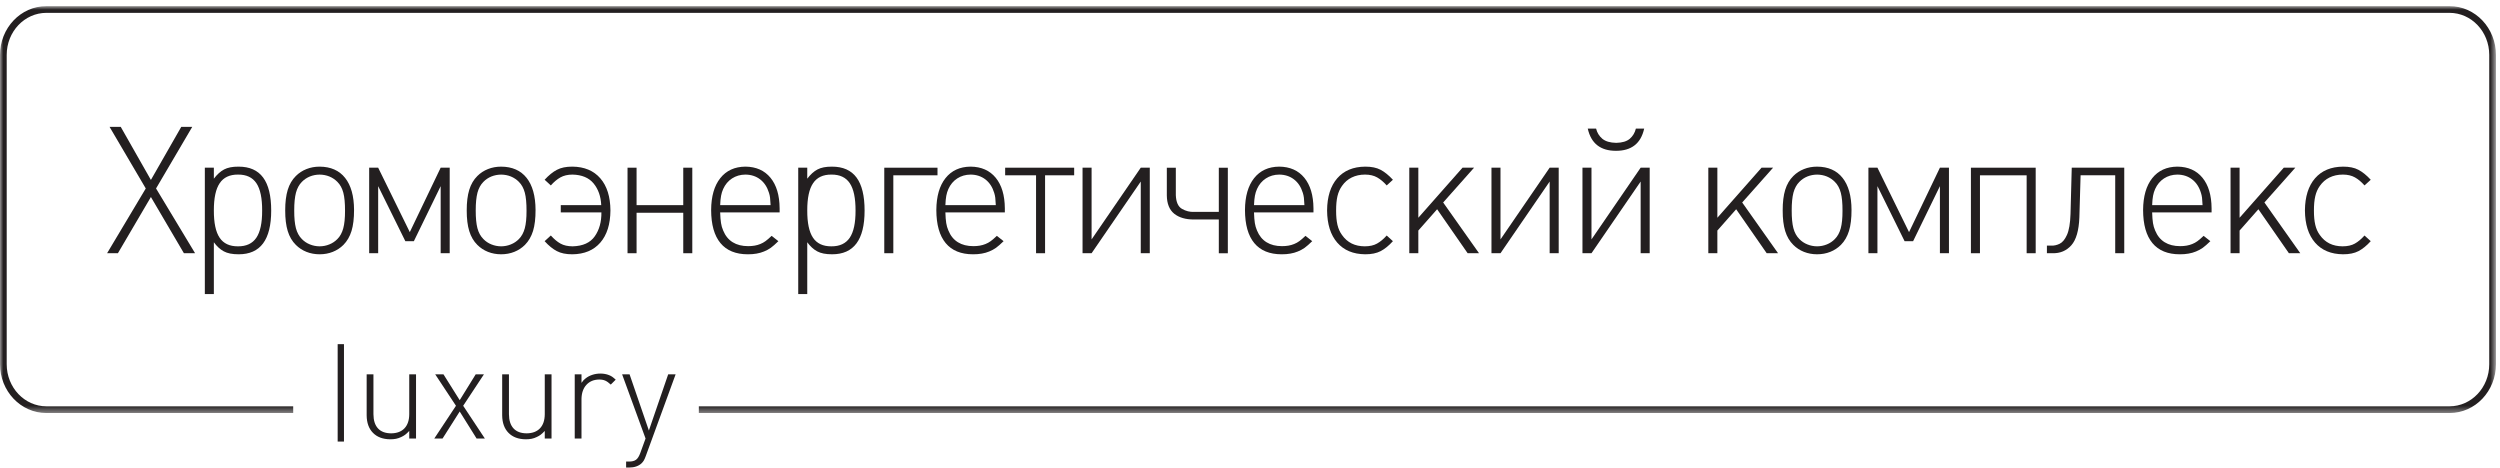 <?xml version="1.0" encoding="UTF-8"?>
<svg width="385px" height="72px" viewBox="0 0 385 72" version="1.1" xmlns="http://www.w3.org/2000/svg" xmlns:xlink="http://www.w3.org/1999/xlink">
    <!-- Generator: Sketch 46.2 (44496) - http://www.bohemiancoding.com/sketch -->
    <title>Page 1</title>
    <desc>Created with Sketch.</desc>
    <defs>
        <polygon id="path-1" points="384.376 32.276 384.376 0.947 0 0.947 0 32.276 0 63.605 384.376 63.605"></polygon>
    </defs>
    <g id="Page-1" stroke="none" stroke-width="1" fill="none" fill-rule="evenodd">
        <g id="Headz_Estel_site_brand-Copy-48" transform="translate(-150, -321)">
            <g id="Page-1" transform="translate(150, 321)">
                <polygon id="Fill-1" fill="#231F20" points="52 68 52.972 68 52.972 53 52 53"></polygon>
                <g id="Group-69">
                    <path d="M64.069,67.532 L64.069,57.651 L63.024,57.651 L63.024,63.781 C63.02,64.72 62.776,65.447 62.29,65.959 C61.811,66.467 61.122,66.728 60.238,66.734 C59.35,66.731 58.675,66.477 58.211,65.975 C57.745,65.47 57.513,64.739 57.51,63.781 L57.51,57.651 L56.465,57.651 L56.465,63.967 C56.478,65.116 56.799,66.013 57.439,66.66 C58.079,67.313 58.964,67.641 60.093,67.651 C60.408,67.654 60.708,67.625 60.987,67.574 C61.264,67.516 61.528,67.429 61.775,67.307 C62.007,67.201 62.216,67.082 62.393,66.95 C62.567,66.818 62.782,66.621 63.024,66.364 L63.024,67.532 L64.069,67.532 Z" id="Fill-2" fill="#231F20"></path>
                    <polygon id="Fill-4" fill="#231F20" points="74.668 67.532 71.329 62.49 74.523 57.651 73.256 57.651 70.795 61.628 68.296 57.651 67.025 57.651 70.219 62.49 66.88 67.532 68.154 67.532 70.795 63.372 73.394 67.532"></polygon>
                    <path d="M84.936,67.532 L84.936,57.651 L83.894,57.651 L83.894,63.781 C83.891,64.72 83.647,65.447 83.161,65.959 C82.678,66.467 81.993,66.728 81.105,66.734 C80.221,66.731 79.545,66.477 79.082,65.975 C78.616,65.47 78.381,64.739 78.378,63.781 L78.378,57.651 L77.335,57.651 L77.335,63.967 C77.348,65.116 77.673,66.013 78.31,66.66 C78.95,67.313 79.832,67.641 80.964,67.651 C81.279,67.654 81.578,67.625 81.855,67.574 C82.138,67.516 82.398,67.429 82.643,67.307 C82.878,67.201 83.087,67.082 83.261,66.95 C83.437,66.818 83.65,66.621 83.894,66.364 L83.894,67.532 L84.936,67.532 Z" id="Fill-6" fill="#231F20"></path>
                    <path d="M94.819,58.467 C94.603,58.268 94.423,58.123 94.275,58.02 C94.131,57.92 93.97,57.84 93.796,57.772 C93.597,57.692 93.391,57.628 93.169,57.592 C92.947,57.55 92.722,57.528 92.48,57.528 C92.03,57.528 91.609,57.595 91.216,57.724 C90.827,57.853 90.473,58.036 90.168,58.284 C90.049,58.371 89.946,58.464 89.859,58.561 C89.772,58.66 89.669,58.792 89.55,58.96 L89.55,57.65 L88.508,57.65 L88.508,67.531 L89.55,67.531 L89.55,61.443 C89.563,60.539 89.811,59.815 90.296,59.275 C90.782,58.738 91.435,58.461 92.255,58.448 C92.622,58.445 92.94,58.5 93.204,58.615 C93.468,58.731 93.754,58.937 94.06,59.227 L94.819,58.467 Z" id="Fill-8" fill="#231F20"></path>
                    <path d="M104.045,57.65 L102.9,57.65 L99.928,66.302 L96.955,57.65 L95.807,57.65 L99.416,67.531 L98.618,69.725 C98.432,70.25 98.213,70.607 97.949,70.803 C97.689,70.996 97.309,71.089 96.811,71.08 L96.422,71.08 L96.422,72 L96.914,72 C97.303,72 97.657,71.945 97.969,71.836 C98.284,71.73 98.554,71.572 98.779,71.369 C98.918,71.241 99.037,71.096 99.143,70.922 C99.243,70.755 99.345,70.52 99.455,70.218 L104.045,57.65 Z" id="Fill-10" fill="#231F20"></path>
                    <polygon id="Fill-12" fill="#231F20" points="30.043 38.997 24.031 29.023 29.605 19.538 27.913 19.538 23.239 27.71 18.595 19.538 16.874 19.538 22.448 29.023 16.491 38.997 18.157 38.997 23.239 30.339 28.322 38.997"></polygon>
                    <path d="M40.371,32.439 C40.378,34.331 40.078,35.724 39.477,36.612 C38.875,37.5 37.933,37.944 36.653,37.935 C35.363,37.944 34.417,37.5 33.822,36.609 C33.22,35.718 32.928,34.315 32.934,32.41 C32.931,30.506 33.227,29.106 33.832,28.215 C34.433,27.32 35.372,26.876 36.653,26.886 C37.946,26.876 38.888,27.32 39.487,28.218 C40.085,29.112 40.381,30.518 40.371,32.439 M32.934,27.517 L32.934,25.824 L31.545,25.824 L31.545,45.286 L32.934,45.286 L32.934,37.307 C33.388,37.931 33.896,38.401 34.459,38.704 C35.022,39.012 35.787,39.164 36.762,39.16 C40.098,39.164 41.764,36.924 41.764,32.439 C41.767,30.158 41.352,28.459 40.519,27.336 C39.689,26.217 38.428,25.66 36.733,25.663 C35.803,25.657 35.064,25.802 34.507,26.098 C33.951,26.391 33.43,26.867 32.934,27.517" id="Fill-14" fill="#231F20"></path>
                    <path d="M53.134,32.468 C53.137,33.587 53.047,34.485 52.861,35.164 C52.677,35.843 52.378,36.393 51.957,36.814 C51.606,37.171 51.198,37.448 50.722,37.638 C50.249,37.834 49.747,37.931 49.223,37.934 C48.695,37.931 48.197,37.834 47.721,37.638 C47.248,37.448 46.836,37.171 46.489,36.814 C46.058,36.38 45.752,35.823 45.572,35.144 C45.395,34.466 45.305,33.555 45.311,32.41 C45.308,31.264 45.401,30.351 45.581,29.665 C45.768,28.983 46.07,28.43 46.489,28.008 C46.836,27.651 47.248,27.374 47.721,27.178 C48.197,26.988 48.695,26.892 49.223,26.889 C49.747,26.892 50.249,26.988 50.722,27.178 C51.198,27.374 51.606,27.651 51.957,28.008 C52.391,28.439 52.694,28.999 52.874,29.685 C53.054,30.37 53.137,31.296 53.134,32.468 M54.524,32.329 C54.517,30.183 54.054,28.539 53.144,27.394 C52.237,26.248 50.924,25.672 49.223,25.663 C48.496,25.663 47.82,25.788 47.196,26.036 C46.572,26.281 46.029,26.638 45.562,27.104 C44.99,27.67 44.575,28.378 44.311,29.234 C44.05,30.09 43.918,31.152 43.922,32.41 C43.918,33.674 44.05,34.733 44.311,35.585 C44.575,36.441 44.99,37.152 45.562,37.715 C46.029,38.182 46.572,38.539 47.196,38.787 C47.82,39.034 48.496,39.16 49.223,39.16 C49.953,39.16 50.628,39.034 51.249,38.787 C51.87,38.539 52.417,38.182 52.887,37.715 C53.456,37.139 53.871,36.422 54.135,35.566 C54.398,34.707 54.527,33.626 54.524,32.329" id="Fill-16" fill="#231F20"></path>
                    <polygon id="Fill-18" fill="#231F20" points="69.255 38.997 69.255 25.825 67.862 25.825 63.108 35.747 58.238 25.825 56.852 25.825 56.852 38.997 58.238 38.997 58.238 28.666 62.423 37.143 63.735 37.143 67.862 28.666 67.862 38.997"></polygon>
                    <path d="M81.085,32.468 C81.089,33.587 80.999,34.485 80.815,35.164 C80.629,35.843 80.329,36.393 79.911,36.814 C79.561,37.171 79.149,37.448 78.676,37.638 C78.203,37.834 77.698,37.931 77.174,37.934 C76.65,37.931 76.151,37.834 75.672,37.638 C75.199,37.448 74.787,37.171 74.443,36.814 C74.009,36.38 73.703,35.823 73.523,35.144 C73.346,34.466 73.259,33.555 73.262,32.41 C73.259,31.264 73.353,30.351 73.533,29.665 C73.719,28.983 74.022,28.43 74.443,28.008 C74.787,27.651 75.199,27.374 75.672,27.178 C76.151,26.988 76.65,26.892 77.174,26.889 C77.698,26.892 78.203,26.988 78.676,27.178 C79.149,27.374 79.561,27.651 79.911,28.008 C80.342,28.439 80.645,28.999 80.825,29.685 C81.005,30.37 81.089,31.296 81.085,32.468 M82.475,32.329 C82.465,30.183 82.005,28.539 81.098,27.394 C80.188,26.248 78.876,25.672 77.174,25.663 C76.447,25.663 75.771,25.788 75.147,26.036 C74.527,26.281 73.98,26.638 73.513,27.104 C72.944,27.67 72.526,28.378 72.265,29.234 C72.002,30.09 71.873,31.152 71.876,32.41 C71.873,33.674 72.002,34.733 72.265,35.585 C72.526,36.441 72.944,37.152 73.513,37.715 C73.98,38.182 74.527,38.539 75.147,38.787 C75.771,39.034 76.447,39.16 77.174,39.16 C77.904,39.16 78.58,39.034 79.2,38.787 C79.821,38.539 80.368,38.182 80.838,37.715 C81.41,37.139 81.822,36.422 82.089,35.566 C82.35,34.707 82.481,33.626 82.475,32.329" id="Fill-20" fill="#231F20"></path>
                    <path d="M94.008,32.411 C93.992,30.287 93.471,28.637 92.445,27.456 C91.419,26.279 89.984,25.677 88.138,25.661 C87.183,25.658 86.391,25.819 85.767,26.15 C85.143,26.475 84.513,26.986 83.873,27.681 L84.828,28.557 C85.304,28.019 85.793,27.607 86.301,27.321 C86.809,27.035 87.427,26.89 88.164,26.887 C89.608,26.919 90.689,27.373 91.409,28.244 C92.133,29.123 92.529,30.236 92.59,31.594 L86.359,31.594 L86.359,32.71 L92.616,32.71 C92.632,34.161 92.297,35.384 91.602,36.378 C90.911,37.375 89.775,37.893 88.189,37.935 C87.443,37.932 86.819,37.794 86.314,37.511 C85.809,37.231 85.317,36.812 84.828,36.265 L83.873,37.141 C84.5,37.835 85.13,38.347 85.758,38.672 C86.388,39.003 87.179,39.164 88.138,39.161 C89.984,39.145 91.419,38.543 92.445,37.366 C93.471,36.185 93.992,34.534 94.008,32.411" id="Fill-22" fill="#231F20"></path>
                    <polygon id="Fill-24" fill="#231F20" points="106.614 38.997 106.614 25.825 105.222 25.825 105.222 31.593 98.032 31.593 98.032 25.825 96.64 25.825 96.64 38.997 98.032 38.997 98.032 32.765 105.222 32.765 105.222 38.997"></polygon>
                    <path d="M118.671,31.594 L110.906,31.594 C110.931,30.992 110.976,30.51 111.047,30.143 C111.115,29.776 111.224,29.429 111.369,29.104 C111.681,28.412 112.134,27.872 112.729,27.482 C113.328,27.093 114.016,26.893 114.788,26.887 C115.673,26.893 116.435,27.141 117.069,27.63 C117.702,28.119 118.156,28.811 118.426,29.705 C118.503,29.947 118.561,30.195 118.59,30.455 C118.619,30.713 118.645,31.092 118.671,31.594 L118.671,31.594 Z M120.063,32.711 L120.063,32.083 C120.047,30.069 119.578,28.499 118.654,27.373 C117.731,26.25 116.445,25.677 114.788,25.661 C113.131,25.677 111.845,26.273 110.922,27.437 C109.998,28.602 109.529,30.233 109.516,32.331 C109.519,34.589 109.998,36.291 110.951,37.437 C111.903,38.585 113.308,39.161 115.171,39.161 C115.65,39.165 116.094,39.129 116.509,39.055 C116.921,38.984 117.303,38.875 117.661,38.727 C118.04,38.573 118.387,38.386 118.706,38.161 C119.021,37.932 119.41,37.591 119.87,37.141 L118.835,36.32 C118.455,36.681 118.137,36.951 117.889,37.134 C117.641,37.315 117.371,37.463 117.085,37.578 C116.815,37.691 116.525,37.771 116.216,37.826 C115.911,37.878 115.579,37.907 115.226,37.907 C114.283,37.91 113.485,37.707 112.839,37.308 C112.189,36.909 111.7,36.308 111.369,35.5 C111.211,35.14 111.099,34.754 111.037,34.348 C110.97,33.946 110.928,33.402 110.906,32.711 L120.063,32.711 Z" id="Fill-26" fill="#231F20"></path>
                    <path d="M131.754,32.439 C131.76,34.331 131.461,35.724 130.86,36.612 C130.255,37.5 129.316,37.944 128.036,37.935 C126.742,37.944 125.8,37.5 125.202,36.609 C124.603,35.718 124.311,34.315 124.317,32.41 C124.314,30.506 124.61,29.106 125.215,28.215 C125.816,27.32 126.755,26.876 128.036,26.886 C129.329,26.876 130.271,27.32 130.869,28.218 C131.468,29.112 131.76,30.518 131.754,32.439 M124.317,27.517 L124.317,25.824 L122.927,25.824 L122.927,45.286 L124.317,45.286 L124.317,37.307 C124.771,37.931 125.279,38.401 125.842,38.704 C126.405,39.012 127.173,39.164 128.148,39.16 C131.481,39.164 133.15,36.924 133.147,32.439 C133.15,30.158 132.735,28.459 131.902,27.336 C131.072,26.217 129.811,25.66 128.119,25.663 C127.186,25.657 126.447,25.802 125.89,26.098 C125.334,26.391 124.812,26.867 124.317,27.517" id="Fill-28" fill="#231F20"></path>
                    <polygon id="Fill-30" fill="#231F20" points="137.572 26.997 144.375 26.997 144.375 25.826 136.179 25.826 136.179 38.995 137.572 38.995"></polygon>
                    <path d="M153.354,31.594 L145.589,31.594 C145.614,30.992 145.659,30.51 145.73,30.143 C145.798,29.776 145.907,29.429 146.052,29.104 C146.364,28.412 146.817,27.872 147.412,27.482 C148.011,27.093 148.696,26.893 149.471,26.887 C150.356,26.893 151.118,27.141 151.752,27.63 C152.385,28.119 152.839,28.811 153.109,29.705 C153.186,29.947 153.241,30.195 153.273,30.455 C153.302,30.713 153.328,31.092 153.354,31.594 L153.354,31.594 Z M154.746,32.711 L154.746,32.083 C154.73,30.069 154.261,28.499 153.338,27.373 C152.414,26.25 151.128,25.677 149.471,25.661 C147.815,25.677 146.528,26.273 145.605,27.437 C144.681,28.602 144.212,30.233 144.196,32.331 C144.199,34.589 144.681,36.291 145.634,37.437 C146.586,38.585 147.991,39.161 149.854,39.161 C150.333,39.165 150.777,39.129 151.189,39.055 C151.604,38.984 151.987,38.875 152.344,38.727 C152.723,38.573 153.071,38.386 153.389,38.161 C153.704,37.932 154.09,37.591 154.553,37.141 L153.518,36.32 C153.138,36.681 152.82,36.951 152.572,37.134 C152.324,37.315 152.057,37.463 151.768,37.578 C151.494,37.691 151.205,37.771 150.899,37.826 C150.594,37.878 150.262,37.907 149.909,37.907 C148.963,37.91 148.168,37.707 147.522,37.308 C146.872,36.909 146.383,36.308 146.052,35.5 C145.894,35.14 145.782,34.754 145.717,34.348 C145.653,33.946 145.611,33.402 145.589,32.711 L154.746,32.711 Z" id="Fill-32" fill="#231F20"></path>
                    <polygon id="Fill-34" fill="#231F20" points="165.422 25.825 154.794 25.825 154.794 26.996 159.552 26.996 159.552 38.997 160.941 38.997 160.941 26.996 165.422 26.996"></polygon>
                    <polygon id="Fill-36" fill="#231F20" points="177.067 38.997 177.067 25.825 175.677 25.825 168.105 36.87 168.105 25.825 166.712 25.825 166.712 38.997 168.105 38.997 175.677 27.958 175.677 38.997"></polygon>
                    <path d="M187.697,32.631 L183.895,32.631 C183.239,32.663 182.618,32.506 182.023,32.165 C181.434,31.827 181.119,31.125 181.077,30.06 L181.077,25.826 L179.691,25.826 L179.691,30.089 C179.704,31.367 180.083,32.309 180.826,32.911 C181.572,33.509 182.595,33.809 183.895,33.802 L187.697,33.802 L187.697,38.998 L189.087,38.998 L189.087,25.826 L187.697,25.826 L187.697,32.631 Z" id="Fill-38" fill="#231F20"></path>
                    <path d="M200.881,31.594 L193.116,31.594 C193.142,30.992 193.187,30.51 193.258,30.143 C193.325,29.776 193.435,29.429 193.579,29.104 C193.891,28.412 194.345,27.872 194.94,27.482 C195.538,27.093 196.223,26.893 196.999,26.887 C197.883,26.893 198.646,27.141 199.279,27.63 C199.913,28.119 200.366,28.811 200.637,29.705 C200.714,29.947 200.769,30.195 200.801,30.455 C200.83,30.713 200.855,31.092 200.881,31.594 L200.881,31.594 Z M202.274,32.711 L202.274,32.083 C202.258,30.069 201.788,28.499 200.865,27.373 C199.942,26.25 198.655,25.677 196.999,25.661 C195.342,25.677 194.055,26.273 193.132,27.437 C192.212,28.602 191.739,30.233 191.727,32.331 C191.73,34.589 192.209,36.291 193.161,37.437 C194.113,38.585 195.519,39.161 197.381,39.161 C197.861,39.165 198.305,39.129 198.716,39.055 C199.131,38.984 199.514,38.875 199.871,38.727 C200.251,38.573 200.598,38.386 200.917,38.161 C201.232,37.932 201.621,37.591 202.081,37.141 L201.045,36.32 C200.666,36.681 200.347,36.951 200.1,37.134 C199.852,37.315 199.585,37.463 199.295,37.578 C199.025,37.691 198.736,37.771 198.427,37.826 C198.121,37.878 197.79,37.907 197.436,37.907 C196.49,37.91 195.696,37.707 195.049,37.308 C194.4,36.909 193.911,36.308 193.579,35.5 C193.422,35.14 193.309,34.754 193.245,34.348 C193.18,33.946 193.139,33.402 193.116,32.711 L202.274,32.711 Z" id="Fill-40" fill="#231F20"></path>
                    <path d="M214.508,37.14 L213.553,36.268 C213.067,36.811 212.568,37.23 212.063,37.51 C211.561,37.793 210.937,37.931 210.188,37.934 C209.426,37.934 208.747,37.789 208.161,37.5 C207.576,37.207 207.074,36.773 206.666,36.184 C206.341,35.743 206.109,35.222 205.968,34.63 C205.829,34.035 205.759,33.304 205.762,32.439 C205.759,31.548 205.829,30.805 205.968,30.209 C206.109,29.614 206.341,29.09 206.666,28.636 C207.065,28.063 207.563,27.626 208.165,27.333 C208.766,27.037 209.451,26.886 210.217,26.886 C210.954,26.889 211.574,27.034 212.079,27.32 C212.584,27.606 213.077,28.018 213.553,28.556 L214.508,27.684 C213.868,26.989 213.234,26.477 212.613,26.149 C211.989,25.818 211.201,25.66 210.246,25.663 C208.399,25.676 206.962,26.278 205.936,27.455 C204.909,28.636 204.388,30.287 204.372,32.41 C204.388,34.533 204.909,36.187 205.936,37.365 C206.962,38.546 208.399,39.144 210.246,39.16 C211.201,39.163 211.992,39.002 212.623,38.674 C213.25,38.346 213.881,37.835 214.508,37.14" id="Fill-42" fill="#231F20"></path>
                    <polygon id="Fill-44" fill="#231F20" points="227.77 38.997 222.247 31.182 227.005 25.825 225.226 25.825 218.423 33.534 218.423 25.825 217.03 25.825 217.03 38.997 218.423 38.997 218.423 35.503 221.318 32.224 226.017 38.997"></polygon>
                    <polygon id="Fill-46" fill="#231F20" points="240.04 38.997 240.04 25.825 238.647 25.825 231.075 36.87 231.075 25.825 229.686 25.825 229.686 38.997 231.075 38.997 238.647 27.958 238.647 38.997"></polygon>
                    <path d="M254.053,38.997 L254.053,25.825 L252.66,25.825 L245.088,36.87 L245.088,25.825 L243.699,25.825 L243.699,38.997 L245.088,38.997 L252.66,27.958 L252.66,38.997 L254.053,38.997 Z M253.204,19.808 L251.924,19.808 C251.773,20.439 251.461,20.96 250.991,21.369 C250.521,21.771 249.82,21.983 248.891,21.999 C247.954,21.983 247.247,21.771 246.758,21.369 C246.275,20.96 245.954,20.439 245.799,19.808 L244.516,19.808 C244.773,20.96 245.269,21.813 245.992,22.379 C246.716,22.945 247.675,23.228 248.862,23.225 C250.052,23.228 251.01,22.945 251.731,22.379 C252.458,21.813 252.947,20.96 253.204,19.808 L253.204,19.808 Z" id="Fill-48" fill="#231F20"></path>
                    <polygon id="Fill-50" fill="#231F20" points="273.821 38.997 268.298 31.182 273.056 25.825 271.277 25.825 264.474 33.534 264.474 25.825 263.081 25.825 263.081 38.997 264.474 38.997 264.474 35.503 267.369 32.224 272.071 38.997"></polygon>
                    <path d="M283.745,32.468 C283.748,33.587 283.661,34.485 283.475,35.164 C283.288,35.843 282.989,36.393 282.567,36.814 C282.22,37.171 281.808,37.448 281.335,37.638 C280.859,37.834 280.361,37.931 279.833,37.934 C279.309,37.931 278.81,37.834 278.334,37.638 C277.858,37.448 277.447,37.171 277.102,36.814 C276.668,36.38 276.362,35.823 276.182,35.144 C276.005,34.466 275.919,33.555 275.922,32.41 C275.919,31.264 276.012,30.351 276.192,29.665 C276.379,28.983 276.681,28.43 277.102,28.008 C277.447,27.651 277.858,27.374 278.334,27.178 C278.81,26.988 279.309,26.892 279.833,26.889 C280.361,26.892 280.859,26.988 281.335,27.178 C281.808,27.374 282.22,27.651 282.567,28.008 C283.002,28.439 283.304,28.999 283.484,29.685 C283.664,30.37 283.751,31.296 283.745,32.468 M285.134,32.329 C285.128,30.183 284.665,28.539 283.754,27.394 C282.847,26.248 281.535,25.672 279.833,25.663 C279.106,25.663 278.431,25.788 277.807,26.036 C277.186,26.281 276.639,26.638 276.173,27.104 C275.6,27.67 275.185,28.378 274.921,29.234 C274.661,30.09 274.529,31.152 274.535,32.41 C274.529,33.674 274.661,34.733 274.921,35.585 C275.185,36.441 275.6,37.152 276.173,37.715 C276.639,38.182 277.186,38.539 277.807,38.787 C278.431,39.034 279.106,39.16 279.833,39.16 C280.563,39.16 281.239,39.034 281.86,38.787 C282.481,38.539 283.027,38.182 283.497,37.715 C284.07,37.139 284.481,36.422 284.745,35.566 C285.009,34.707 285.138,33.626 285.134,32.329" id="Fill-52" fill="#231F20"></path>
                    <polygon id="Fill-54" fill="#231F20" points="300.139 38.997 300.139 25.825 298.746 25.825 293.992 35.747 289.125 25.825 287.736 25.825 287.736 38.997 289.125 38.997 289.125 28.666 293.307 37.143 294.619 37.143 298.746 28.666 298.746 38.997"></polygon>
                    <polygon id="Fill-56" fill="#231F20" points="313.496 38.997 313.496 25.825 303.521 25.825 303.521 38.997 304.914 38.997 304.914 26.999 312.103 26.999 312.103 38.997"></polygon>
                    <path d="M327.135,25.825 L319.049,25.825 L318.859,32.958 C318.811,34.403 318.627,35.477 318.312,36.176 C317.997,36.877 317.62,37.331 317.18,37.543 C316.745,37.752 316.321,37.845 315.906,37.823 L315.224,37.823 L315.224,38.997 L316.096,38.997 C317.27,39.023 318.228,38.618 318.981,37.778 C319.731,36.935 320.146,35.503 320.223,33.479 L320.412,26.996 L325.743,26.996 L325.743,38.997 L327.135,38.997 L327.135,25.825 Z" id="Fill-58" fill="#231F20"></path>
                    <path d="M339.195,31.594 L331.43,31.594 C331.455,30.992 331.5,30.51 331.571,30.143 C331.639,29.776 331.748,29.429 331.893,29.104 C332.205,28.412 332.658,27.872 333.253,27.482 C333.852,27.093 334.537,26.893 335.312,26.887 C336.197,26.893 336.959,27.141 337.589,27.63 C338.226,28.119 338.68,28.811 338.947,29.705 C339.027,29.947 339.082,30.195 339.114,30.455 C339.143,30.713 339.169,31.092 339.195,31.594 L339.195,31.594 Z M340.584,32.711 L340.584,32.083 C340.571,30.069 340.102,28.499 339.179,27.373 C338.255,26.25 336.969,25.677 335.312,25.661 C333.656,25.677 332.369,26.273 331.446,27.437 C330.522,28.602 330.053,30.233 330.037,32.331 C330.04,34.589 330.522,36.291 331.475,37.437 C332.427,38.585 333.832,39.161 335.695,39.161 C336.174,39.165 336.618,39.129 337.03,39.055 C337.445,38.984 337.828,38.875 338.185,38.727 C338.564,38.573 338.908,38.386 339.23,38.161 C339.545,37.932 339.931,37.591 340.394,37.141 L339.359,36.32 C338.979,36.681 338.661,36.951 338.413,37.134 C338.162,37.315 337.898,37.463 337.609,37.578 C337.335,37.691 337.046,37.771 336.74,37.826 C336.435,37.878 336.103,37.907 335.75,37.907 C334.804,37.91 334.009,37.707 333.363,37.308 C332.713,36.909 332.224,36.308 331.893,35.5 C331.735,35.14 331.623,34.754 331.558,34.348 C331.494,33.946 331.452,33.402 331.43,32.711 L340.584,32.711 Z" id="Fill-60" fill="#231F20"></path>
                    <polygon id="Fill-62" fill="#231F20" points="354.244 38.997 348.721 31.182 353.479 25.825 351.7 25.825 344.897 33.534 344.897 25.825 343.504 25.825 343.504 38.997 344.897 38.997 344.897 35.503 347.792 32.224 352.491 38.997"></polygon>
                    <path d="M365.094,37.14 L364.136,36.268 C363.65,36.811 363.151,37.23 362.65,37.51 C362.148,37.793 361.524,37.931 360.774,37.934 C360.009,37.934 359.333,37.789 358.745,37.5 C358.159,37.207 357.657,36.773 357.249,36.184 C356.924,35.743 356.692,35.222 356.554,34.63 C356.412,34.035 356.342,33.304 356.345,32.439 C356.342,31.548 356.412,30.805 356.554,30.209 C356.692,29.614 356.924,29.09 357.249,28.636 C357.651,28.063 358.149,27.626 358.748,27.333 C359.349,27.037 360.034,26.886 360.803,26.886 C361.54,26.889 362.157,27.034 362.662,27.32 C363.171,27.606 363.663,28.018 364.136,28.556 L365.094,27.684 C364.454,26.989 363.82,26.477 363.196,26.149 C362.576,25.818 361.784,25.66 360.829,25.663 C358.983,25.676 357.545,26.278 356.519,27.455 C355.496,28.636 354.975,30.287 354.959,32.41 C354.975,34.533 355.496,36.187 356.519,37.365 C357.545,38.546 358.983,39.144 360.829,39.16 C361.788,39.163 362.579,39.002 363.206,38.674 C363.833,38.346 364.464,37.835 365.094,37.14" id="Fill-64" fill="#231F20"></path>
                    <g id="Group-68">
                        <mask id="mask-2" fill="white">
                            <use xlink:href="#path-1"></use>
                        </mask>
                        <g id="Clip-67"></g>
                        <path d="M45.152,63.605 L7.144,63.605 C3.172,63.605 0,60.213 0,56.092 L0,8.455 C0,4.337 3.172,0.946 7.144,0.946 L377.231,0.946 C381.204,0.946 384.376,4.337 384.376,8.455 L384.376,56.092 C384.376,60.213 381.204,63.605 377.231,63.605 L107.62,63.605 L107.62,62.572 L377.231,62.572 C380.58,62.572 383.343,59.695 383.343,56.092 L383.343,8.455 C383.343,4.852 380.58,1.979 377.231,1.979 L7.144,1.979 C3.796,1.979 1.033,4.852 1.033,8.455 L1.033,56.092 C1.033,59.695 3.796,62.572 7.144,62.572 L45.152,62.572 L45.152,63.605 Z" id="Fill-66" fill="#231F20" mask="url(#mask-2)"></path>
                    </g>
                </g>
            </g>
        </g>
    </g>
</svg>